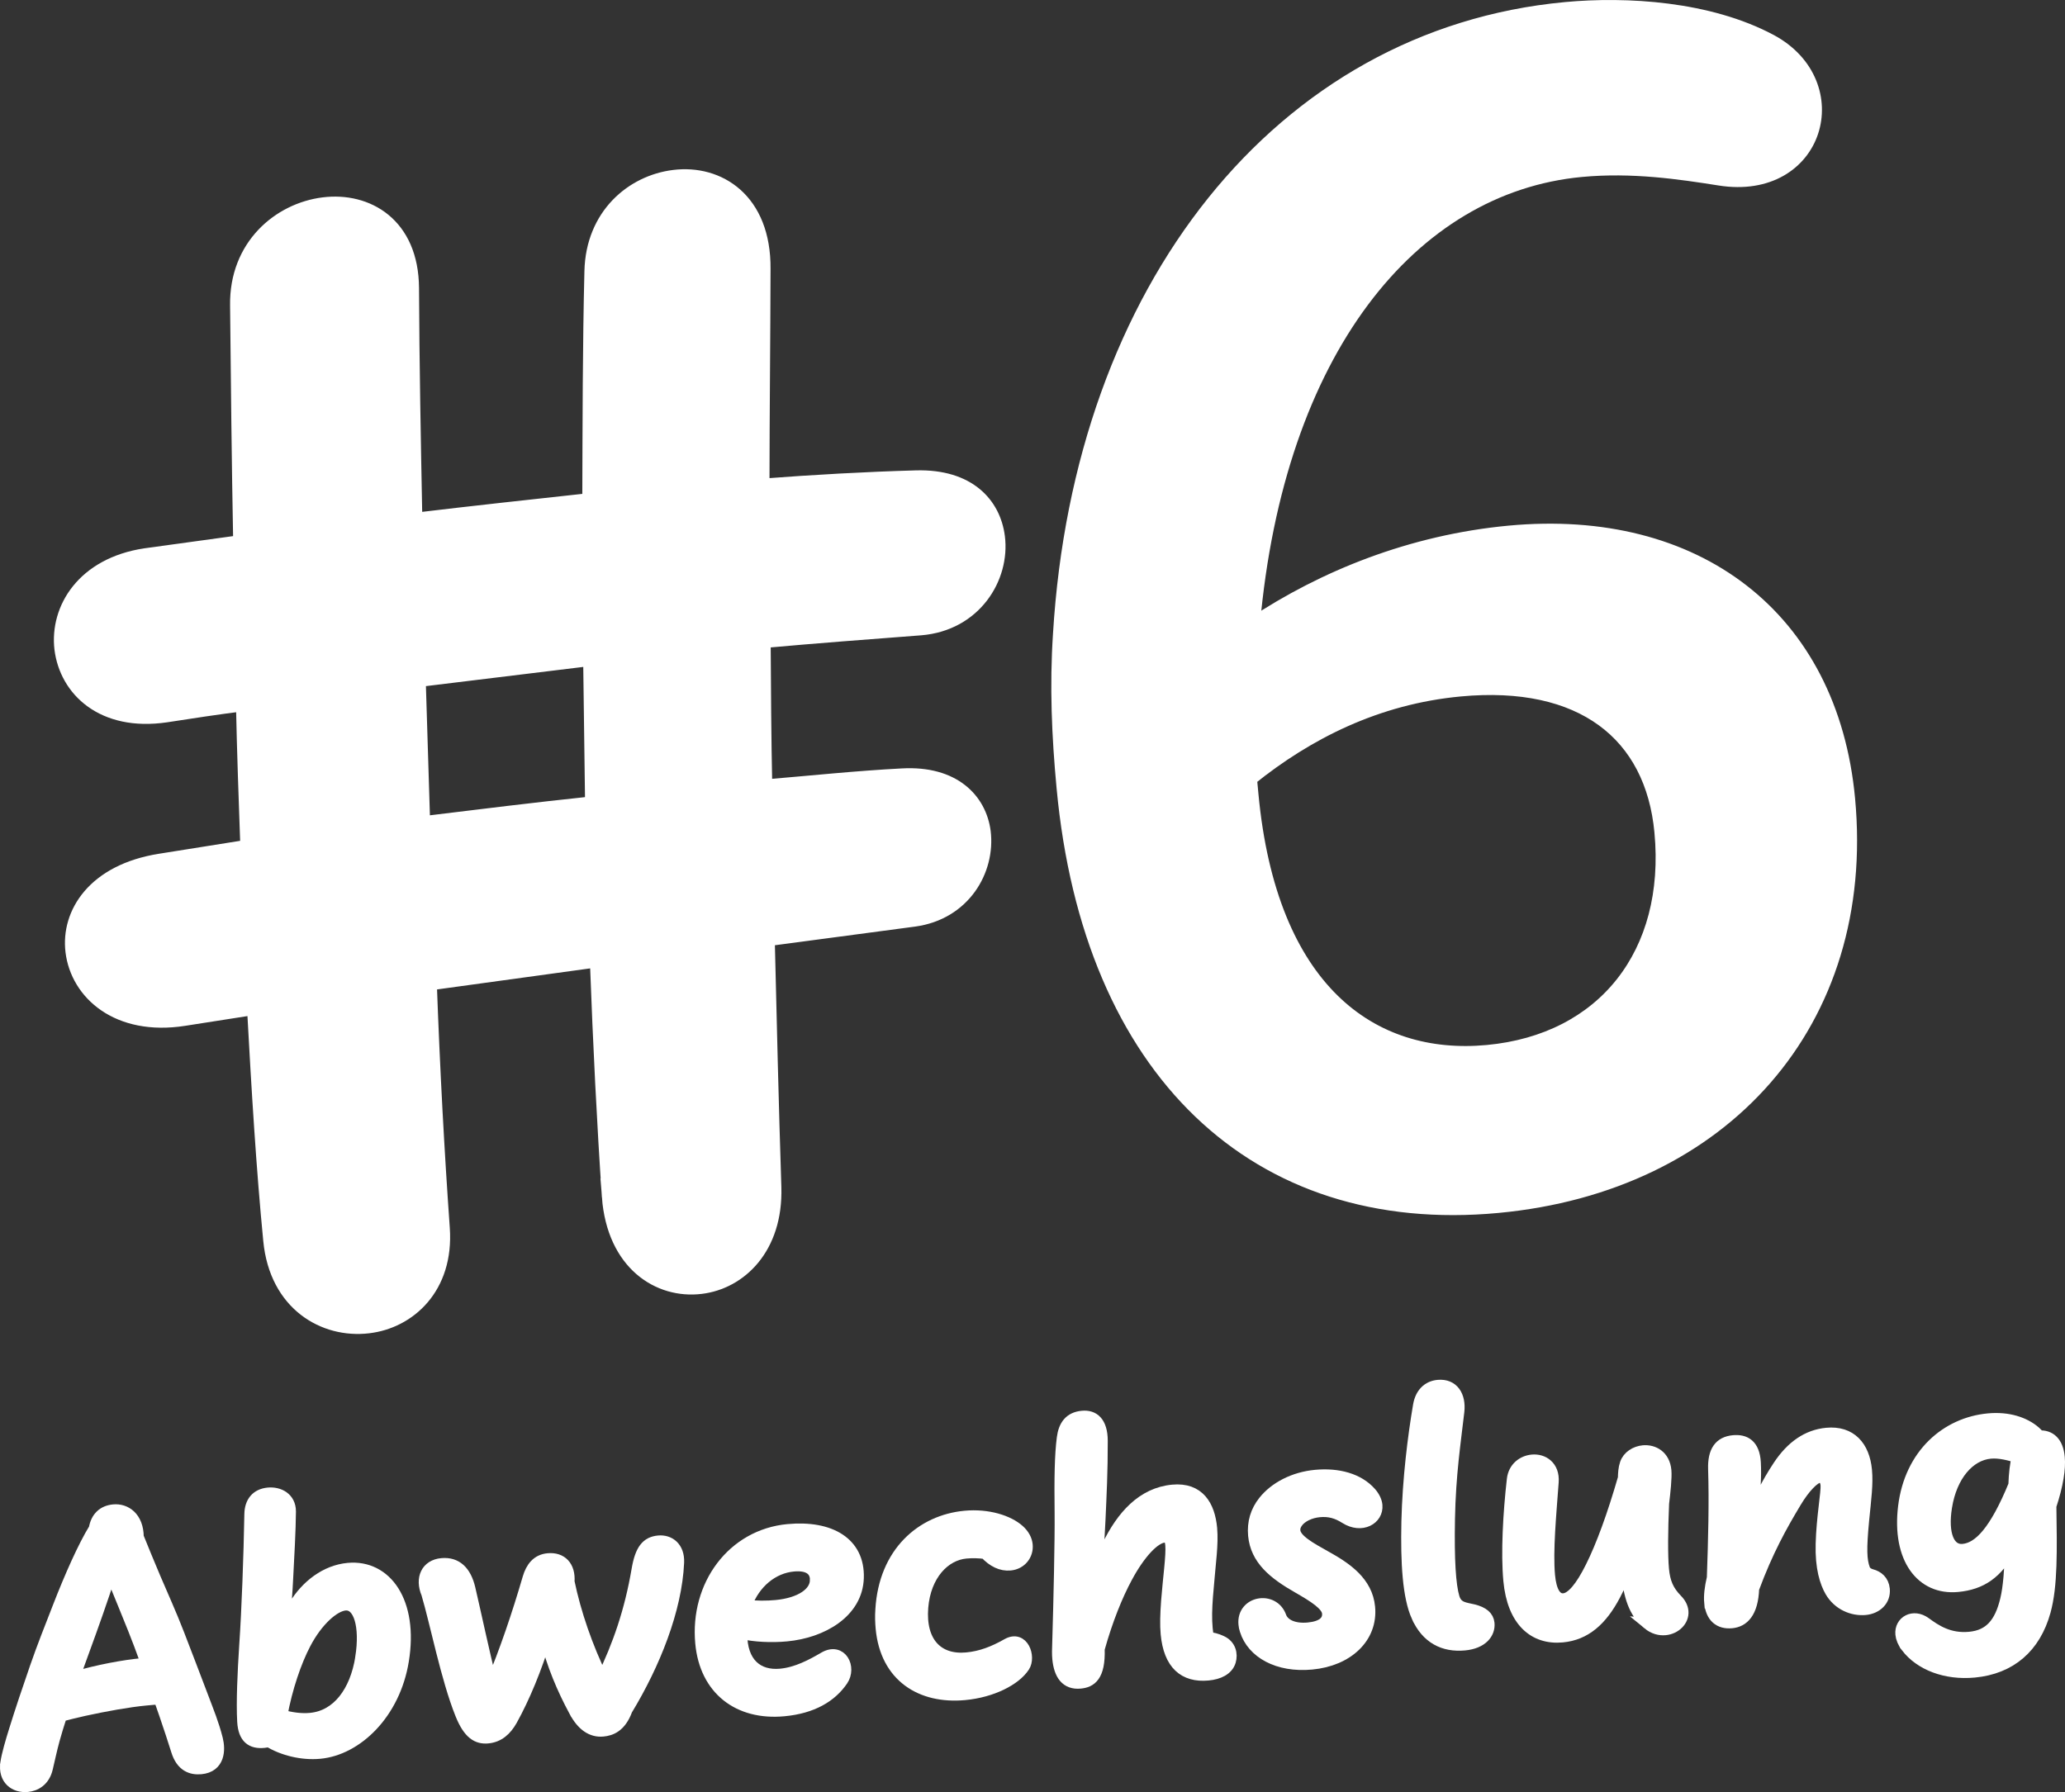 <?xml version="1.0" encoding="UTF-8"?>
<svg xmlns="http://www.w3.org/2000/svg" id="Ebene_1" data-name="Ebene 1" viewBox="0 0 505.15 438.49">
  <rect x="0" y="0" width="505.15" height="438.49" fill="#333333" stroke="none"/>
  <defs>
    <style>
      .cls-1 {
        stroke-width: 2.87px;
      }

      .cls-1, .cls-2 {
        fill: #fff;
        stroke: #fff;
        stroke-miterlimit: 10;
      }

      .cls-2 {
        stroke-width: 3.45px;
      }
    </style>
  </defs>
  <path class="cls-2" d="m148.96,292.84c-1.2-17.65-2.18-37.14-2.94-57.86l-40.89,5.62c.77,21.25,1.87,41.52,3.18,59.95,1.02,14.5-8.29,22.82-18.23,23.97-10.73,1.27-22.47-5.41-23.96-21.03-1.72-17.63-2.87-36.68-3.97-56.87l-17.08,2.67c-16.3,2.56-26.09-6.35-27.33-16.47-1.14-9.33,5.31-19.67,21.43-22.22l21.35-3.4c-.41-11.45-.83-23.26-1.07-34.89-6.28.79-12.64,1.76-18.83,2.72-15.52,2.28-24.34-6.32-25.58-16.26-1.15-9.77,5.37-20.63,20.54-22.9l23.19-3.19c-.37-19.51-.57-38.93-.76-57.92-.24-14.61,10.37-23.4,21.1-24.75,10.73-1.35,21.58,4.91,21.67,20.48.08,18.38.44,37.54.81,56.69,14.22-1.71,28.53-3.25,42.58-4.79.07-19.17.07-37.99.52-56.03.32-13.66,9.98-21.81,20.18-23.06,10.9-1.36,22.04,5.59,21.9,22.49-.04,17.24-.24,35.1-.26,53.05,12.75-.97,25.34-1.68,37.58-2.02,12.86-.36,19,6.55,20.02,14.58,1.24,9.94-5.7,21.25-18.89,22.33-12.75.97-25.68,1.95-38.42,3.1.07,11.9.14,23.72.39,35.61,11.18-.93,22.35-2.12,33.53-2.7,12.58-.7,18.9,6.03,19.91,13.79,1.14,9.33-4.87,19.83-16.99,21.48l-35.84,4.77c.48,20.12.96,40.41,1.62,60.79.42,14.78-8.45,23.17-17.96,24.31-10.29,1.25-21.25-5.7-22.5-22.04h0Zm-4.58-131.6l-41.96,5.12,1.08,35.07c13.87-1.7,27.65-3.4,41.35-4.84l-.47-35.35h0Z"></path>
  <g>
    <path class="cls-1" d="m1.52,431.32c.31-2.02,1.23-5.18,2.07-7.87,1.39-4.51,3.4-10.49,5.15-15.53,1.71-4.95,3.72-9.97,5.58-14.76,2.88-7.41,6.16-14.81,8.83-19.13.47-2.76,2.13-4.27,4.64-4.5,2.87-.27,5.9,1.71,5.94,6.54,1.29,3.18,2.58,6.36,4.15,10.05,1.68,3.96,3.95,8.94,5.81,13.78,1.86,4.89,3.87,9.99,6.04,15.79,1.09,2.93,2.42,6.1,3.36,9.85.64,2.56.58,6.72-3.94,7.15-2.29.21-4.71-.55-5.88-4.38-.84-2.72-1.72-5.31-2.9-8.81l-1.36-3.89c-1.03.05-2.15.16-3.32.27-4.26.4-9.94,1.43-15.04,2.54-2.04.46-3.85.9-5.7,1.39-.7,2.14-1.29,4.14-1.76,5.81-.64,2.32-1.27,5.27-1.69,7.03-.71,3.09-2.91,4.2-4.79,4.38-3.05.29-5.8-1.67-5.19-5.71h0Zm33.17-24.16l1.21-.11c-2.51-7-4.12-10.73-5.59-14.39l-3.22-7.88c-1.09,3.36-2.18,6.62-3.25,9.66-2.28,6.54-4.13,11.41-5.78,16.04,5.98-1.78,12.43-2.93,16.64-3.32h0Z"></path>
    <path class="cls-1" d="m65.79,426.04c-.36.08-.8.16-1.25.21-2.96.28-4.84-.99-5.08-4.99-.27-4.86.06-11.98.5-18.76.58-8.32,1.07-21.93,1.25-32.02.05-2.9,1.54-4.8,4.41-5.07,2.6-.24,5.35,1.13,5.34,4.43-.03,4.48-.42,11.43-.68,16.38-.15,3.18-.46,7.64-.96,12.43.75-2.1,1.65-4.09,2.75-5.86,2.94-4.79,7.62-8.44,13.08-8.95,9.32-.87,15.77,8.2,13.44,22.47-2.09,12.94-11.3,21.75-20.35,22.6-4.43.42-9.16-.82-12.47-2.86h0Zm22.54-20.45c1.22-7.71-.43-13.29-3.92-12.96-2.73.26-6.83,3.85-9.78,9.5-2.3,4.37-4.54,10.91-5.76,17.62,2.32.64,4.7,1.01,7.08.79,6.63-.62,11.05-6.55,12.39-14.94h0Z"></path>
    <path class="cls-1" d="m140.62,418.73c-3.07-5.72-5.39-11.25-7.16-18.08-2.32,7.58-5.27,14.73-8.32,20.21-1.36,2.43-3.19,4.05-5.79,4.29-2.55.24-4.65-.92-6.6-5.8-3.48-8.67-6.15-22.34-8.26-29.42-1.57-3.74-.1-6.91,3.57-7.25,3.58-.34,5.82,1.85,6.8,6.01,1.43,6.1,3.46,15.76,5.39,23.36,3.33-7.9,6.41-17,9.01-25.92.76-2.56,2.16-4.41,4.81-4.65,3.22-.3,5.32,1.76,5.04,5.54,1.57,7.58,4.43,15.99,8.23,23.72,3.98-8.19,6.86-16.55,8.58-26.61.84-5,2.36-6.73,5.18-6.99,2.55-.24,4.97,1.43,4.82,5.15-.5,11.53-5.85,24.91-12.63,36.07-1.51,4.12-3.88,4.93-5.8,5.11-2.73.26-5.05-1.34-6.86-4.74h0Z"></path>
    <path class="cls-1" d="m171.51,402.05c-1.32-14.16,7.74-26.44,21.23-27.7,10.35-.97,17.42,3.16,17.14,11.73-.26,8.38-8.7,13.29-17.48,14.11-3.76.35-7.76.14-11.04-.59-.07,7.42,4.02,10.65,9.58,10.13,3.99-.37,7.65-2.34,10.69-4.12,4.16-2.42,6.51,2.42,4.4,5.51-2.7,3.96-7.28,6.74-14.27,7.39-11.11,1.04-19.19-5.16-20.25-16.45h0Zm28.06-15.5c-.02-2.62-2.07-3.78-5.48-3.46-5.06.47-9.56,4.1-11.61,9.76,2.47.31,5.18.29,7.37.08,5.96-.56,9.74-3.13,9.71-6.37h0Z"></path>
    <path class="cls-1" d="m215.64,398.43c-.13-1.43-.19-2.97-.07-4.6.82-13.91,9.9-21.76,20.51-22.75,5.6-.52,10.59,1.09,13.15,3.38,1.23,1.1,1.85,2.36,1.96,3.57.22,2.37-1.43,4.56-4.07,4.81-2.15.2-4.19-.79-6.09-2.82-1.46-.18-3.05-.26-4.75-.1-5.24.49-9.98,5.36-10.64,13.38-.69,8.6,3.76,13.12,10.84,12.45,3.5-.33,6.59-1.52,9.94-3.42,3.82-2.16,5.58,3.09,4.07,5.4-2.13,3.27-7.83,6.2-14.5,6.82-10.66,1-19.25-4.35-20.35-16.13h0Z"></path>
    <path class="cls-1" d="m285.36,399.77c-.2-2.11-.13-4.78.11-8.01.43-5.6,1.25-11.23,1.02-13.74-.13-1.39-.56-2.12-1.68-2.01-2.51.23-6.08,4.09-9.2,9.9-2.39,4.43-4.81,10.39-6.81,17.54.22,6.76-2.05,8.06-4.56,8.29-3.41.32-5.02-2.02-5.39-5.91-.1-1.07-.08-2.3-.02-3.57.33-11.01.65-25.46.59-31.87-.11-8.89,0-14.42.53-18.53.39-3.07,1.79-4.96,4.8-5.24,2.73-.26,4.78,1.32,4.8,5.92.02,7.45-.29,13.36-.55,19.26-.18,3.9-.45,8.27-.73,12.99.79-2.24,1.67-4.4,2.69-6.49,3.52-7.29,8.51-12.91,15.9-13.6,6.41-.6,8.94,3.77,9.45,9.24.18,1.97.08,4.2-.09,6.29-.71,8.34-1.45,13.47-1,18.26.08.85.2,1.61.34,2.23,1.01.13,2.07.35,3.25.92,2.13.98,2.59,3.1,2.08,4.82-.62,2.05-2.79,3.06-5.38,3.3-5.82.54-9.46-2.59-10.15-9.99h0Z"></path>
    <path class="cls-1" d="m304.71,398.91c-.18-.52-.28-1.01-.32-1.51-.51-5.51,7.09-6.81,8.87-1.82.73,2.01,3.28,3.17,6.73,2.85,3.41-.32,5.04-1.65,4.85-3.75-.19-2.02-3.45-4.06-7.18-6.2-6.06-3.45-10.36-6.94-10.91-12.81-.29-3.14.57-5.93,2.43-8.27,2.67-3.37,7.27-5.83,12.65-6.33,5.51-.51,10.47.83,13.45,4.21.91,1.05,1.37,2.09,1.46,3.03.31,3.31-3.63,5.63-7.62,3.11-2.11-1.34-4.01-1.84-6.39-1.62-2.33.22-4.31,1.26-5.28,2.48-.57.73-.86,1.44-.78,2.29.21,2.24,3.83,4.21,7.64,6.34,4.96,2.75,10.07,6.2,10.64,12.34.7,7.44-5.34,13.02-14.07,13.83-8.33.78-14.45-2.76-16.17-8.16h0Z"></path>
    <path class="cls-1" d="m346.69,395.53c-1.08-2.38-1.75-5.67-2.12-9.65-.36-3.85-.43-8.41-.32-13.57.25-10.42,1.54-20.79,2.85-28.47.5-2.85,2.2-4.54,4.66-4.78,3.72-.35,5.44,2.57,5.02,6.31-.87,7.58-2.09,15.38-2.29,26.29-.19,10,.21,16.25,1.13,19.28.78,2.55,2.81,2.54,4.8,3.03,2.36.59,3.58,1.61,3.74,3.22.23,2.42-1.63,4.81-5.89,5.21-5.11.48-9.23-1.62-11.58-6.87h0Z"></path>
    <path class="cls-1" d="m403.17,397.3c-3.42-2.75-4.62-6.89-5.15-12.58l-.11-1.16c-.9,2.48-1.86,4.74-2.9,6.69-3.26,6.18-7.23,9.67-12.83,10.19-6.86.64-12.06-3.75-12.99-13.7-.63-6.72-.09-16.44.85-24.71.31-2.92,2.52-4.48,4.76-4.69,2.64-.25,5.33,1.44,5.06,5.27-.57,7.87-1.45,16.9-.89,22.9.36,3.81,1.55,5.96,3.57,5.77,1.97-.18,4.25-2.88,6.72-7.86,2.59-5.17,5.32-12.65,7.95-21.76.03-1.18.09-2.4.48-3.52.6-1.77,2.4-2.89,4.28-3.07,2.51-.23,5.13,1.19,5.46,4.73.16,1.75-.23,5.31-.56,8.05-.29,6.63-.34,12.78-.03,16.09.3,3.22,1.17,5.31,3.32,7.51.9.91,1.35,1.86,1.44,2.8.21,2.24-1.78,4.19-4.24,4.42-1.34.13-2.82-.23-4.2-1.37h0Z"></path>
    <path class="cls-1" d="m418.32,392.13c-.15-1.61.07-3.62.65-6.07.34-9.43.57-18.58.31-26.6-.14-4.42,1.47-6.55,4.74-6.86,2.78-.26,5.05.88,5.29,5.29.18,3.37-.08,6.88-.47,10.48-.14,1.41-.36,2.88-.59,4.35,1.84-5.5,4.1-9.83,6.83-13.97,3.21-4.86,7.11-7.53,11.77-7.97,5.87-.55,9.11,3.17,9.65,8.95.32,3.41-.17,6.88-.7,12.31-.66,6.93-.59,9.68.26,11.95.3.79,1.2,1.24,1.76,1.37,1.48.4,2.84,1.41,3.04,3.47.26,2.73-1.83,4.64-4.56,4.9-3.14.29-6.57-1.15-8.45-4.36-1.24-2.14-2.43-5.74-2.26-11.63.17-6.43,1.35-12.65,1.19-14.39-.12-1.25-.73-2.06-1.72-1.96-1.3.12-3.69,2.56-5.8,6.1-3.48,5.79-6.93,11.94-10.36,21.21-.22,5.9-2.5,8.01-5.28,8.27-2.96.28-4.96-1.3-5.29-4.84h0Z"></path>
    <path class="cls-1" d="m466.42,402.95c-.83-1.1-1.24-2.14-1.33-3.08-.29-3.05,2.93-4.93,5.89-2.77,2.52,1.84,5.8,4.07,10.82,3.6,4.93-.46,7.54-3.46,8.93-9.33.72-2.96,1.03-7.37,1.21-12.72-3.43,6.29-7.26,8.9-13.08,9.45-8.78.82-14.64-6.77-13.11-19.43,1.56-12.84,10.47-20.46,20.64-21.41,4.88-.46,8.89.89,11.45,3.13.34.29.69.66.96,1.04,2.65-.16,4.52,1.43,4.86,5.15.26,2.73-.33,6.67-2.05,11.9.16,10.92.33,19.49-1.39,25.75-2.43,8.81-8.41,13.98-17.28,14.81-6.99.65-13.18-1.75-16.52-6.09h0Zm26.31-39.56c.09-2.86.38-5.1.8-6.86-1.86-.55-4.32-1.27-6.65-1.05-5.2.49-9.56,5.55-10.79,13.21-1.09,6.7.65,10.83,4.1,10.51,3.99-.37,7.93-4.63,12.53-15.81h0Z"></path>
  </g>
  <path class="cls-2" d="m260.19,192.76c-1.19-12.65-1.72-24.95-.88-37.59,5.08-84.33,53.97-146.43,123.65-152.94,14.86-1.39,35.02-.23,50.16,7.87,19.2,10.36,11.6,37.4-12.46,33.58-9.67-1.53-21.37-3.27-33.82-2.1-41.77,3.91-74.44,44.43-80.35,111.23,17.35-11.55,38.82-20.24,62.72-22.48,45.59-4.26,78.7,20.6,82.87,65.17,5.1,54.62-30.67,94.43-85.7,99.57-59.04,5.52-99.71-33.01-106.19-102.3h0Zm146.25,10.83c-2.25-24.1-19.53-37.67-49.24-34.9-20.48,1.91-37.49,10.59-51.44,21.83l.36,3.82c4.46,47.79,29.24,65.74,57.75,63.07s45.35-24.09,42.57-53.81h0Z"></path>
</svg>
